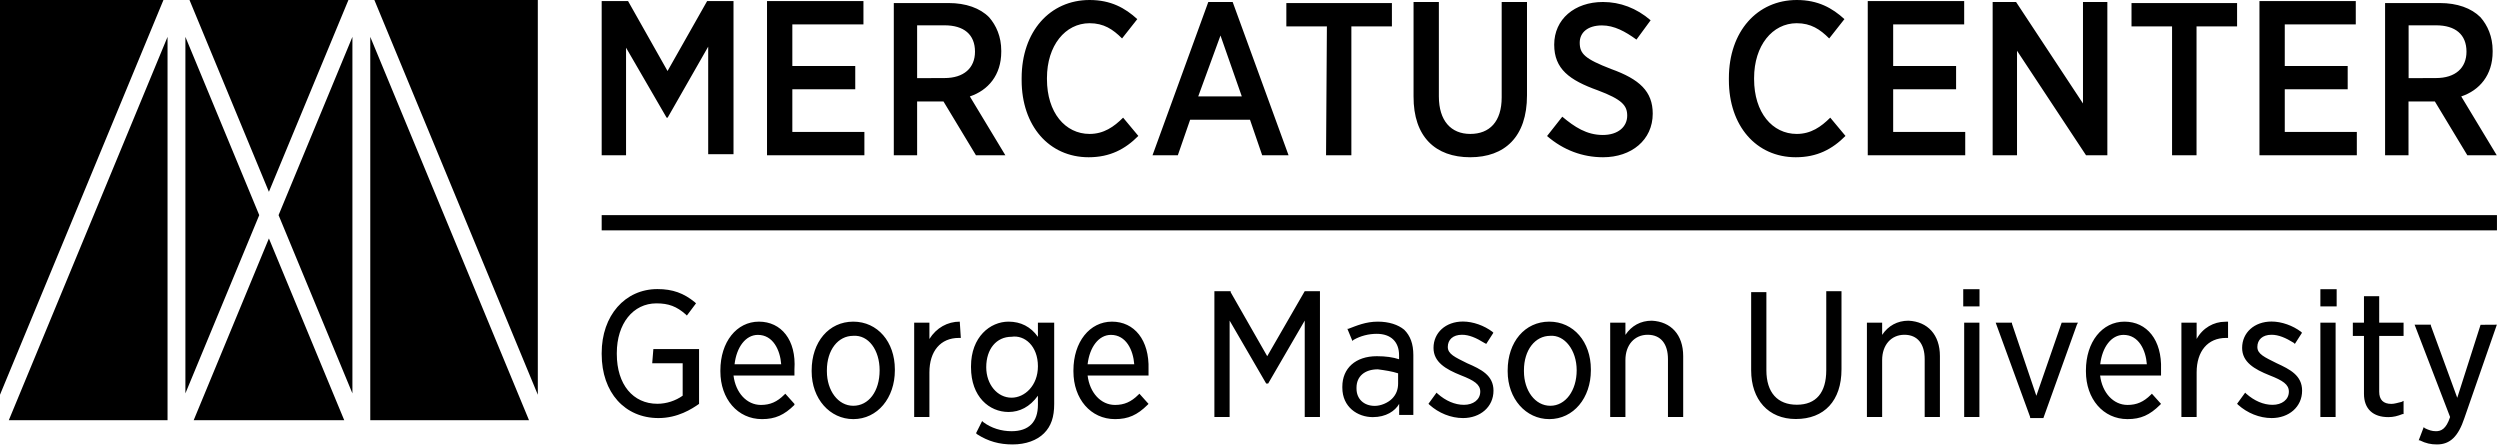 <svg fill="currentColor" height="33.036" viewBox="0 0 2380 425" width="185" xmlns="http://www.w3.org/2000/svg"><g id="Mercatus_Lockup"> <path d="M2293,74.4V24.1h26.1c18.4,0,29,8.7,29,25.1l0,0c0,15.5-10.6,25.1-29,25.1 L2293,74.4L2293,74.4z M2268.8,147.8h24.1V96.6h23.2c0,0,1,0,1.9,0l30.9,51.2h28l-33.8-56c17.4-5.8,29.9-20.3,29.9-42.5v-1 c0-13.5-4.8-24.1-11.6-31.9c-8.7-8.7-22.2-13.5-38.6-13.5h-52.2v144.9H2268.8z M2151,147.8h92.7v-22.2h-68.6V85h59.9V62.8h-59.9 V23.2h67.6V1H2151V147.8z M2067,147.8h24.1V25.1h38.6V2.9h-100.5v22.2h38.6v122.7H2067z M1897,147.8h23.2V48.3l65.7,99.5h20.3V1.9 h-23.2v96.6l-63.7-96.6H1897L1897,147.8L1897,147.8z M1778.2,147.8h92.7v-22.2h-68.6V85h59.9V62.8h-59.9V23.2h67.6V1h-91.8V147.8z  M1709.6,149.7c20.3,0,34.8-7.7,47.3-20.3l-14.5-17.4c-8.7,8.7-18.4,15.5-31.9,15.5c-23.2,0-40.6-20.3-40.6-52.2v-1 c0-30.9,17.4-52.2,40.6-52.2c13.5,0,22.2,5.8,30.9,14.5l14.5-18.4C1744.4,7.7,1730.8,0,1710.6,0c-37.7,0-64.7,29.9-64.7,74.4v1.9 C1645.9,119.8,1671.9,149.7,1709.6,149.7 M1526.1,149.7c27,0,47.3-16.4,47.3-41.5l0,0c0-21.2-12.6-32.8-39.6-42.5 c-25.1-9.7-29.9-14.5-29.9-25.1l0,0c0-9.7,7.7-16.4,21.2-16.4c11.6,0,22.2,5.8,32.8,13.5l13.5-18.4c-13.5-11.6-29-17.4-45.4-17.4 c-27,0-46.4,16.4-46.4,40.6l0,0c0,23.2,14.5,33.8,41.5,43.5c23.2,8.7,28,14.5,28,24.1l0,0c0,10.6-8.7,18.4-23.2,18.4 c-15.5,0-27-7.7-38.6-17.4l-14.5,18.4C1488.4,143,1506.8,149.7,1526.1,149.7 M1399.6,149.7c32.8,0,54.1-19.3,54.1-58.9V1.9h-24.1 v90.8c0,23.2-11.6,34.8-29.9,34.8c-18.4,0-29.9-12.6-29.9-35.7V1.9h-24.1v89.8C1345.5,130.4,1366.7,149.7,1399.6,149.7  M1262.4,147.8h24.1V25.1h38.6V2.9h-100.5v22.2h38.6L1262.4,147.8L1262.4,147.8z M1140.7,91.8l21.2-58l20.3,58H1140.7z  M1097.2,147.8h24.1L1133,114h57l11.6,33.8h25.1L1173.5,1.9h-23.2L1097.2,147.8z M1036.4,149.7c20.3,0,34.8-7.7,47.3-20.3 l-14.5-17.4c-8.7,8.7-18.4,15.5-31.9,15.5c-23.2,0-40.6-20.3-40.6-52.2v-1c0-30.9,17.4-52.2,40.6-52.2c13.5,0,22.2,5.8,30.9,14.5 l14.5-18.4C1071.2,7.7,1057.6,0,1037.3,0c-37.7,0-64.7,29.9-64.7,74.4v1.9C972.6,119.8,998.7,149.7,1036.4,149.7 M873.1,74.4V24.1 h26.1c18.4,0,29,8.7,29,25.1l0,0c0,15.5-10.6,25.1-29,25.1L873.1,74.4L873.1,74.4z M849,147.8h24.1V96.6h23.2c0,0,1,0,1.9,0 l30.9,51.2h28l-33.8-56c17.4-5.8,29.9-20.3,29.9-42.5v-1c0-13.5-4.8-24.1-11.6-31.9C933,7.7,919.5,2.9,903.1,2.9h-52.2v144.9H849z  M730.2,147.8h92.7v-22.2h-68.6V85h59.9V62.8h-59.9V23.2H822V1h-91.8V147.8z M572.8,147.8h23.2V45.4l38.6,66.6h1l38.6-67.6v102.4 h24.1V1h-25.1l-37.7,66.6L597.9,1h-25.1V147.8z" id="Mercatus_Center_Wordmark"></path> <rect height="14.5" id="Divider" width="1804.3" x="572.8" y="204.8"></rect> <path d="M988.1,320.7c-6.8-9.7-16.4-14.5-28-14.5c-17.4,0-35.7,14.5-35.7,42.5 v1c0,28,17.4,42.5,35.7,42.5c10.6,0,20.3-4.8,28-15.5v8.7c0,16.4-8.7,25.1-25.1,25.1c-9.7,0-19.3-2.9-27-8.7l-1-1l-5.8,11.6l1,1 c10.6,6.8,21.2,9.7,33.8,9.7c12.6,0,23.2-3.9,29.9-10.6c6.8-6.8,9.7-15.5,9.7-28v-77.3h-15.5V320.7z M988.1,348.7L988.1,348.7 c0,18.4-12.6,29.9-25.1,29.9c-13.5,0-24.1-12.6-24.1-29l0,0c0-17.4,9.7-29,24.1-29C975.5,318.7,988.1,329.4,988.1,348.7z  M2209,275.3h15.5v16.4H2209V275.3z M1242.1,277.2h14.5V397h-14.5v-91.8l-34.8,59.9h-1.9l-34.8-59.9V397h-14.5V277.2h15.5v1 l34.8,60.9L1242.1,277.2z M1058.6,306.2c-21.2,0-36.7,19.3-36.7,46.4v1c0,26.1,16.4,45.4,39.6,45.4c12.6,0,21.2-3.9,30.9-13.5l1-1 l-8.7-9.7l-1,1c-6.8,6.8-13.5,9.7-22.2,9.7c-13.5,0-24.1-11.6-26.1-28h58v-1c0-1.9,0-3.9,0-4.8 C1094.3,323.6,1079.8,306.2,1058.6,306.2z M1035.4,346.8c1.9-16.4,10.6-28,22.2-28c14.5,0,21.2,14.5,22.2,28H1035.4z M2209,307.2 h14.5V397H2209V307.2z M2265,307.2h23.2v12.6H2265v53.1c0,7.7,3.9,11.6,11.6,11.6c2.9,0,5.8-1,9.7-1.9l1.9-1v12.6h-1 c-4.8,1.9-8.7,2.9-13.5,2.9c-14.5,0-23.2-7.7-23.2-22.2v-55.1h-10.6v-12.6h10.6V282h14.5V307.2z M622,332.3h43.5v52.2l0,0 c-6.8,4.8-20.3,13.5-38.6,13.5c-31.9,0-54.1-24.1-54.1-60.9v-1c0-35.7,22.2-60.9,53.1-60.9c14.5,0,25.1,3.9,35.7,12.6l1,1 l-8.7,11.6l-1-1c-8.7-7.7-16.4-10.6-28-10.6c-22.2,0-37.7,19.3-37.7,47.3v1c0,29,15.5,47.3,38.6,47.3c8.7,0,17.4-2.9,24.1-7.7 v-30.9h-29L622,332.3L622,332.3z M913.7,306.2L913.7,306.2l1,15.5h-1.9c-17.4,0-28,12.6-28,32.8V397h-14.5v-89.8h14.5v15.5 C891.5,312,902.1,306.2,913.7,306.2z M722.5,306.2c-21.2,0-36.7,19.3-36.7,46.4v1c0,26.1,16.4,45.4,39.6,45.4 c12.6,0,21.2-3.9,30.9-13.5v-1l-8.7-9.7l-1,1c-6.8,6.8-13.5,9.7-22.2,9.7c-13.5,0-24.1-11.6-26.1-28h58v-1c0-1.9,0-3.9,0-4.8 C758.2,323.6,743.7,306.2,722.5,306.2z M699.3,346.8c1.9-16.4,10.6-28,22.2-28c14.5,0,21.2,14.5,22.2,28H699.3z M812.3,306.2 c-23.2,0-39.6,19.3-39.6,46.4v1c0,26.1,17.4,45.4,39.6,45.4c23.2,0,39.6-20.3,39.6-46.4v-1C851.9,325.5,835.5,306.2,812.3,306.2z  M837.4,352.5L837.4,352.5c0,20.3-10.6,33.8-25.1,33.8s-25.1-14.5-25.1-32.8v-1c0-19.3,10.6-32.8,25.1-32.8 C826.8,318.7,837.4,333.2,837.4,352.5z M2377,309.1l-30.9,88.9c-5.8,17.4-13.5,25.1-26.1,25.1c-5.8,0-10.6-1-16.4-3.9h-1l4.8-12.6 l1,1c3.9,1.9,6.8,2.9,10.6,2.9c4.8,0,9.7-1.9,13.5-13.5l-33.8-87.9h15.5v1l25.1,68.6l22.2-69.5L2377,309.1z M1474.9,306.2 c-23.2,0-39.6,19.3-39.6,46.4v1c0,26.1,17.4,45.4,39.6,45.4c23.2,0,39.6-20.3,39.6-46.4v-1C1514.5,325.5,1498.1,306.2,1474.9,306.2 z M1501,352.5L1501,352.5c0,19.3-10.6,33.8-25.1,33.8c-14.5,0-25.1-14.5-25.1-32.8v-1c0-19.3,10.6-32.8,25.1-32.8 C1489.4,318.7,1501,333.2,1501,352.5z M1869,275.3h15.5v16.4H1869V275.3z M1869.9,307.2h14.5V397h-14.5V307.2z M2120.1,306.2h1 v15.5h-1.9c-17.4,0-28,12.6-28,32.8V397h-14.5v-89.8h14.5v15.5c5.8-10.6,16.4-16.4,27-16.4C2119.1,306.2,2119.1,306.2,2120.1,306.2 z M1311.7,306.2c-11.6,0-20.3,3.9-28,6.8h-1l4.8,11.6l1-1c6.8-3.9,14.5-5.8,22.2-5.8c13.5,0,21.2,7.7,21.2,20.3v3.9 c-5.8-1.9-12.6-2.9-21.2-2.9c-20.3,0-32.8,11.6-32.8,29v1c0,18.4,14.5,28,29,28c12.6,0,21.2-5.8,25.1-12.6V395h13.5v-57 c0-10.6-2.9-18.4-8.7-24.1C1331,309.1,1322.3,306.2,1311.7,306.2z M1331,355.4v9.7c0,5.8-1.9,10.6-5.8,14.5 c-3.9,3.9-10.6,6.8-16.4,6.8l0,0l0,0c-10.6,0-17.4-6.8-17.4-16.4v-1c0-10.6,7.7-17.4,20.3-17.4 C1318.4,352.5,1325.2,353.5,1331,355.4z M1962.7,307.2h15.5l-1,1.9l-31.9,88.9h-12.6v-1l-32.8-89.8h15.5v1l23.2,68.6L1962.7,307.2z  M1846.8,339v58h-14.5v-55.1c0-14.5-6.8-23.2-19.3-23.2c-12.6,0-21.2,9.7-21.2,24.1V397h-14.5v-89.8h14.5v11.6 c5.8-8.7,14.5-13.5,25.1-13.5C1835.2,306.2,1846.8,318.7,1846.8,339z M2191.6,371.9L2191.6,371.9c0,15.5-12.6,26.1-29,26.1 c-11.6,0-23.2-4.8-31.9-12.6l-1-1l7.7-10.6l1,1c7.7,6.8,16.4,10.6,25.1,10.6c8.7,0,15.5-4.8,15.5-12.6c0-6.8-5.8-10.6-18.4-15.5 c-14.5-5.8-26.1-12.6-26.1-26.1l0,0c0-14.5,11.6-25.1,28-25.1c9.7,0,20.3,3.9,28,9.7l1,1l-6.8,10.6l-1-1 c-7.7-4.8-14.5-7.7-21.2-7.7c-8.7,0-13.5,4.8-13.5,11.6l0,0c0,6.8,6.8,9.7,18.4,15.5C2180,351.6,2191.6,357.4,2191.6,371.9z  M1738.6,277.2h14.5v74.4c0,29.9-16.4,47.3-43.5,47.3c-26.1,0-42.5-18.4-42.5-46.4v-74.4h14.5v74.4c0,21.2,10.6,32.8,29,32.8 s28-11.6,28-32.8V277.2L1738.6,277.2z M1421.8,371.9L1421.8,371.9c0,15.5-12.6,26.1-29,26.1c-11.6,0-23.2-4.8-31.9-12.6l-1-1 l7.7-10.6l1,1c7.7,6.8,16.4,10.6,25.1,10.6c8.7,0,15.5-4.8,15.5-12.6c0-6.8-5.8-10.6-18.4-15.5c-14.5-5.8-26.1-12.6-26.1-26.1l0,0 c0-14.5,11.6-25.1,28-25.1c9.7,0,20.3,3.9,28,9.7l1,1l-6.8,10.6l-1.9-1c-7.7-4.8-14.5-7.7-21.2-7.7c-8.7,0-13.5,4.8-13.5,11.6l0,0 c0,6.8,6.8,9.7,18.4,15.5C1410.2,351.6,1421.8,357.4,1421.8,371.9z M1602.4,339v58h-14.5v-55.1c0-14.5-6.8-23.2-19.3-23.2 c-12.6,0-21.2,9.7-21.2,24.1V397h-14.5v-89.8h14.5v11.6c5.8-8.7,14.5-13.5,25.1-13.5C1590.8,306.2,1602.4,318.7,1602.4,339z  M2022.5,306.2c-21.2,0-36.7,19.3-36.7,46.4v1c0,26.1,16.4,45.4,39.6,45.4c12.6,0,21.2-3.9,30.9-13.5l1-1l-8.7-9.7l-1,1 c-6.8,6.8-13.5,9.7-22.2,9.7c-13.5,0-24.1-11.6-26.1-28h58v-1c0-1.9,0-3.9,0-4.8C2058.3,323.6,2043.8,306.2,2022.5,306.2z  M1999.4,346.8c1.9-16.4,10.6-28,22.2-28c14.5,0,21.2,14.5,22.2,28H1999.4z" id="George_Mason_University_Wordmark"></path> <path d="M180.4,0h151.3L256,182.6L180.4,0z M335.5,35.1l-70.3,169.7l70.3,169.7V35.1z  M8.4,400h151.1V35.1L8.4,400z M512,375.8V0H356.4L512,375.8z M155.6,0H0v375.8L155.6,0z M352.5,35.1V400h151.1L352.5,35.1z  M246.8,204.8L176.5,35.1v339.4L246.8,204.8z M256,227l-71.6,173h143.3L256,227z" id="Mercatus_Brandmark"></path> </g> </svg>